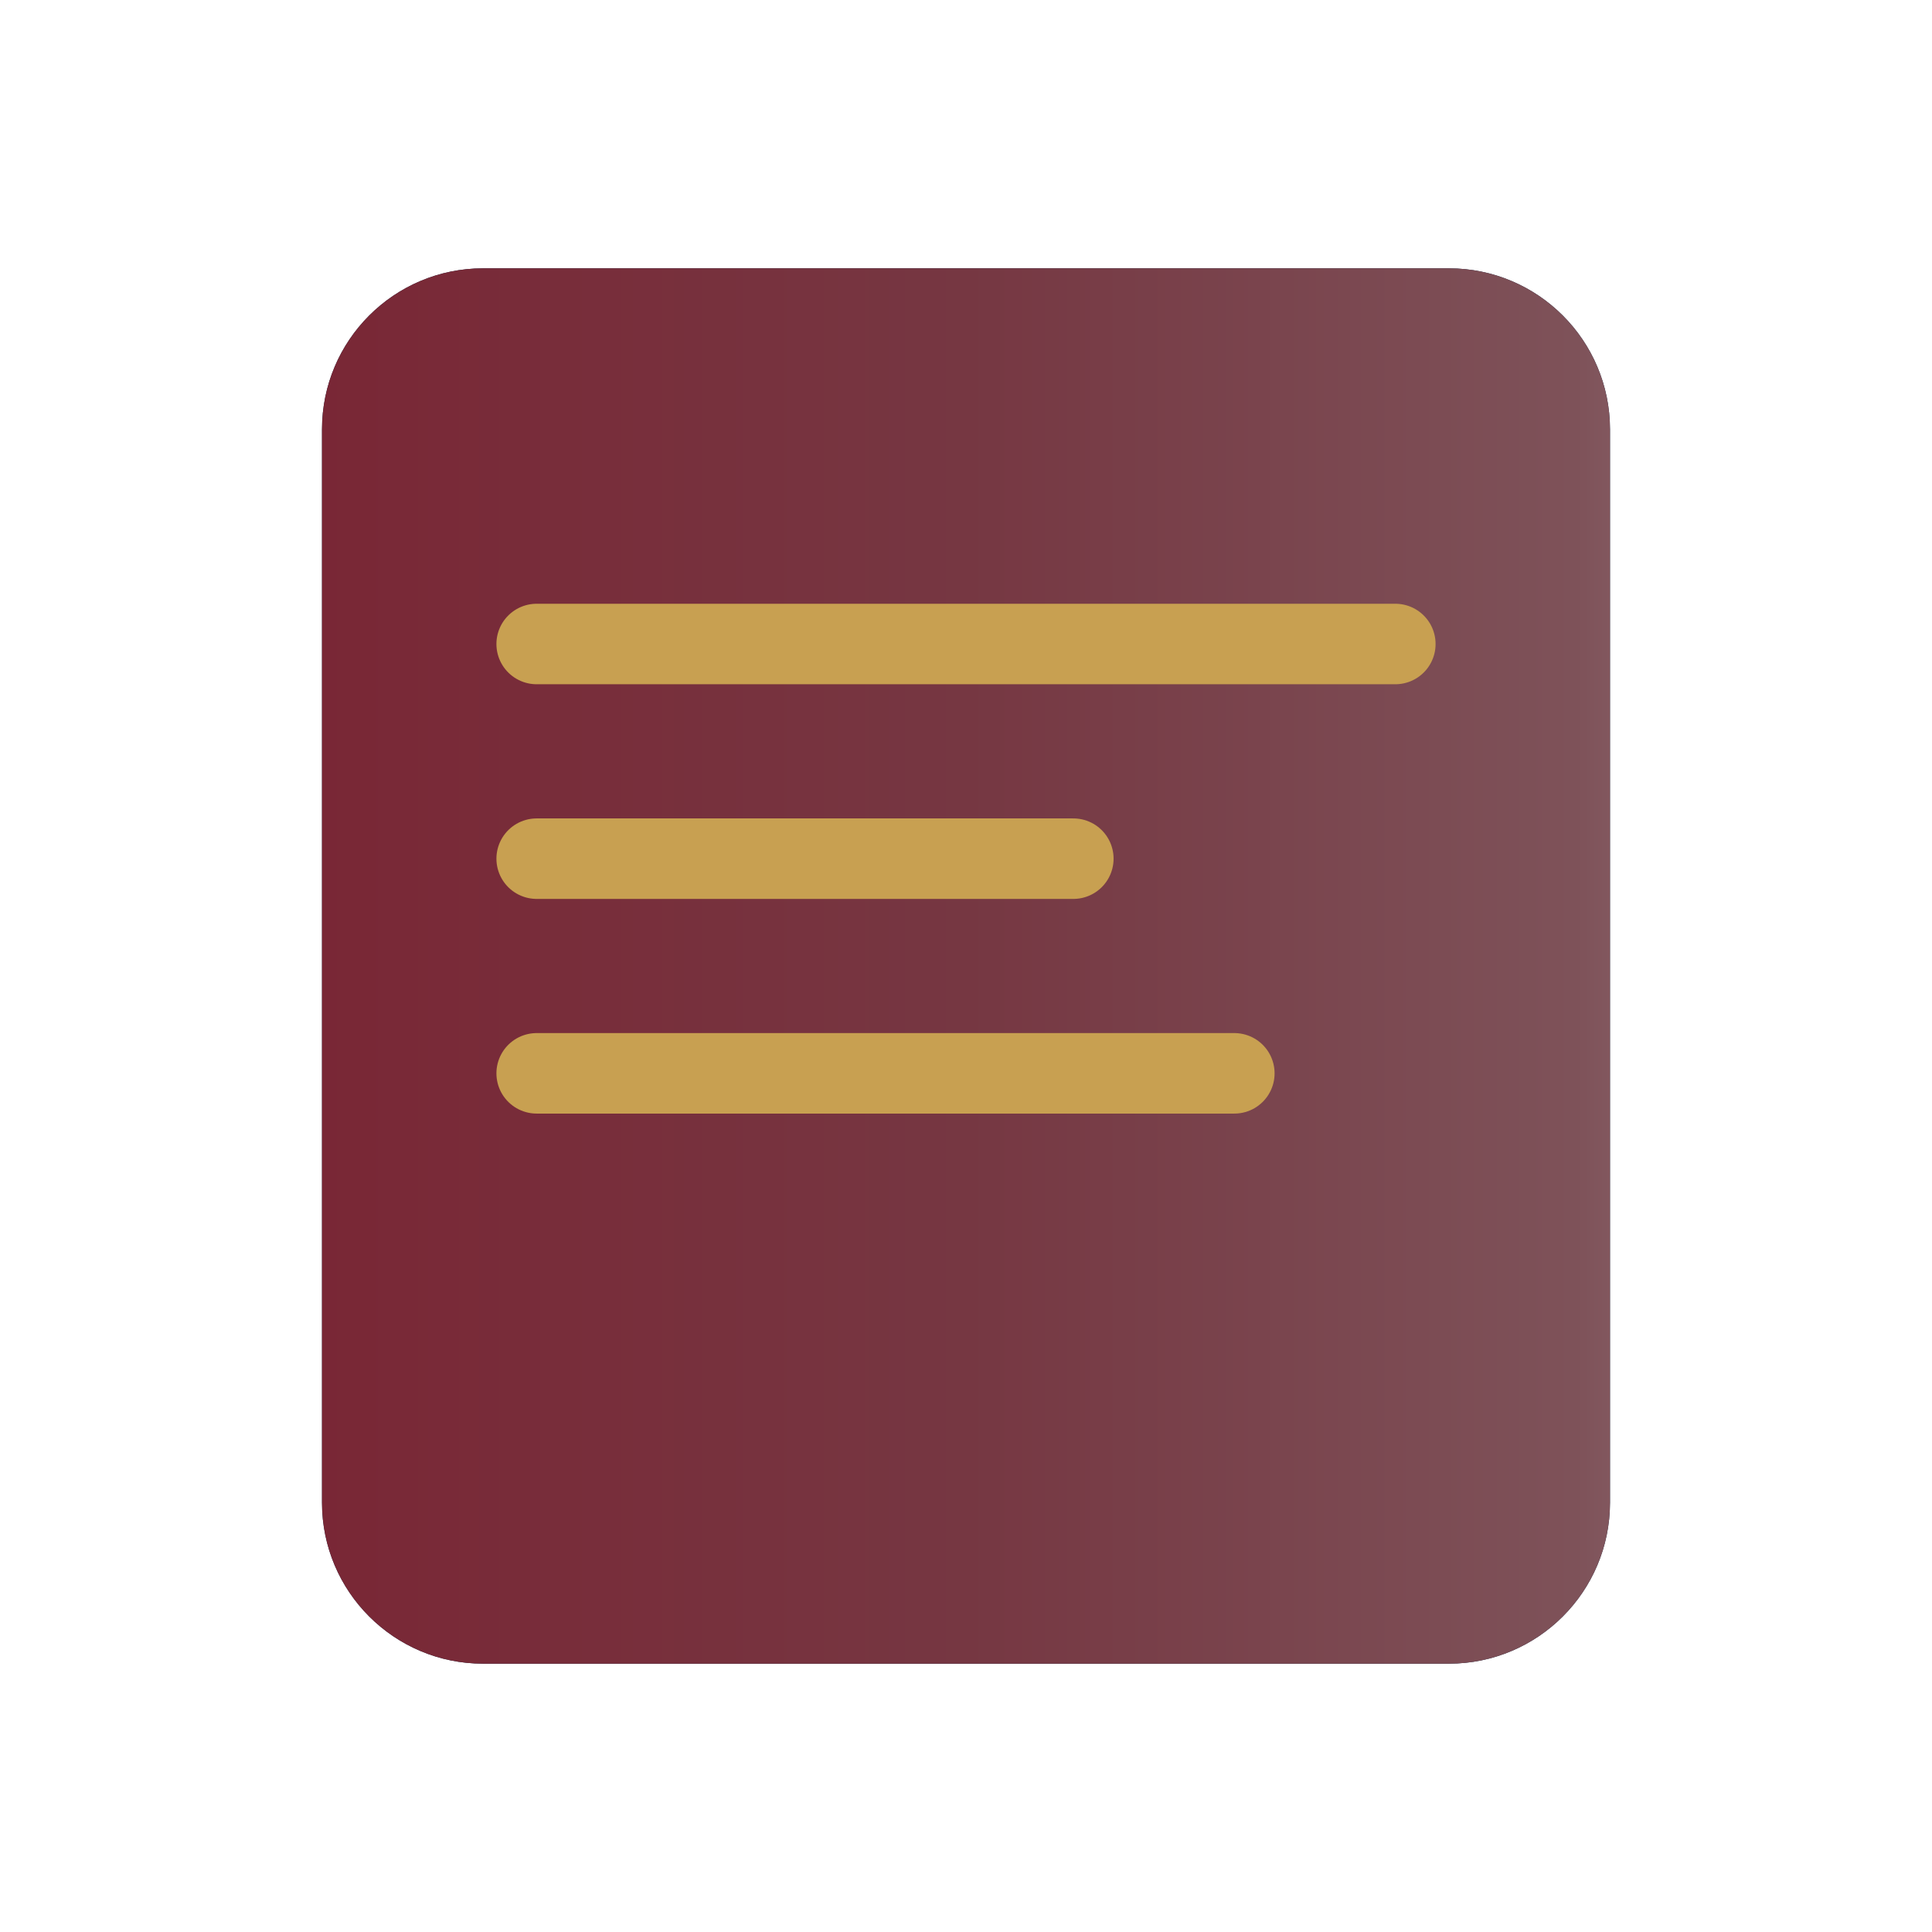 <svg version="1.2" xmlns="http://www.w3.org/2000/svg" viewBox="0 0 72 72" width="72" height="72">
	<defs>
		<clipPath clipPathUnits="userSpaceOnUse" id="cp1">
			<path d="m18 10h36c3.31 0 6 2.69 6 6v40c0 3.31-2.69 6-6 6h-36c-3.31 0-6-2.69-6-6v-40c0-3.31 2.69-6 6-6z"/>
		</clipPath>
		<linearGradient id="g1" x2="1" gradientUnits="userSpaceOnUse" gradientTransform="matrix(72,0,0,72,0,36)">
			<stop offset="0" stop-color="#7b1f2f"/>
			<stop offset=".5" stop-color="#763742"/>
			<stop offset=".813" stop-color="#7e5259"/>
			<stop offset=".929" stop-color="#977077"/>
			<stop offset="1" stop-color="#e1c2c7"/>
		</linearGradient>
	</defs>
	<style>
		.s0 { fill: #0e2a47 } 
		.s1 { fill: #000000;stroke: #c8a051;stroke-linecap: round;stroke-width: 3 } 
	</style>
	<g clip-path="url(#cp1)">
		<path fill-rule="evenodd" class="s0" d="m18 10h36c3.31 0 6 2.69 6 6v40c0 3.31-2.69 6-6 6h-36c-3.31 0-6-2.69-6-6v-40c0-3.31 2.69-6 6-6z"/>
		<rect width="72" height="72" id="Заливка градиентом 1" style="fill: url(#g1)"/>
	</g>
	<path class="s1" d="m20 24h32m-32 8h20m-20 8h26"/>
</svg>
